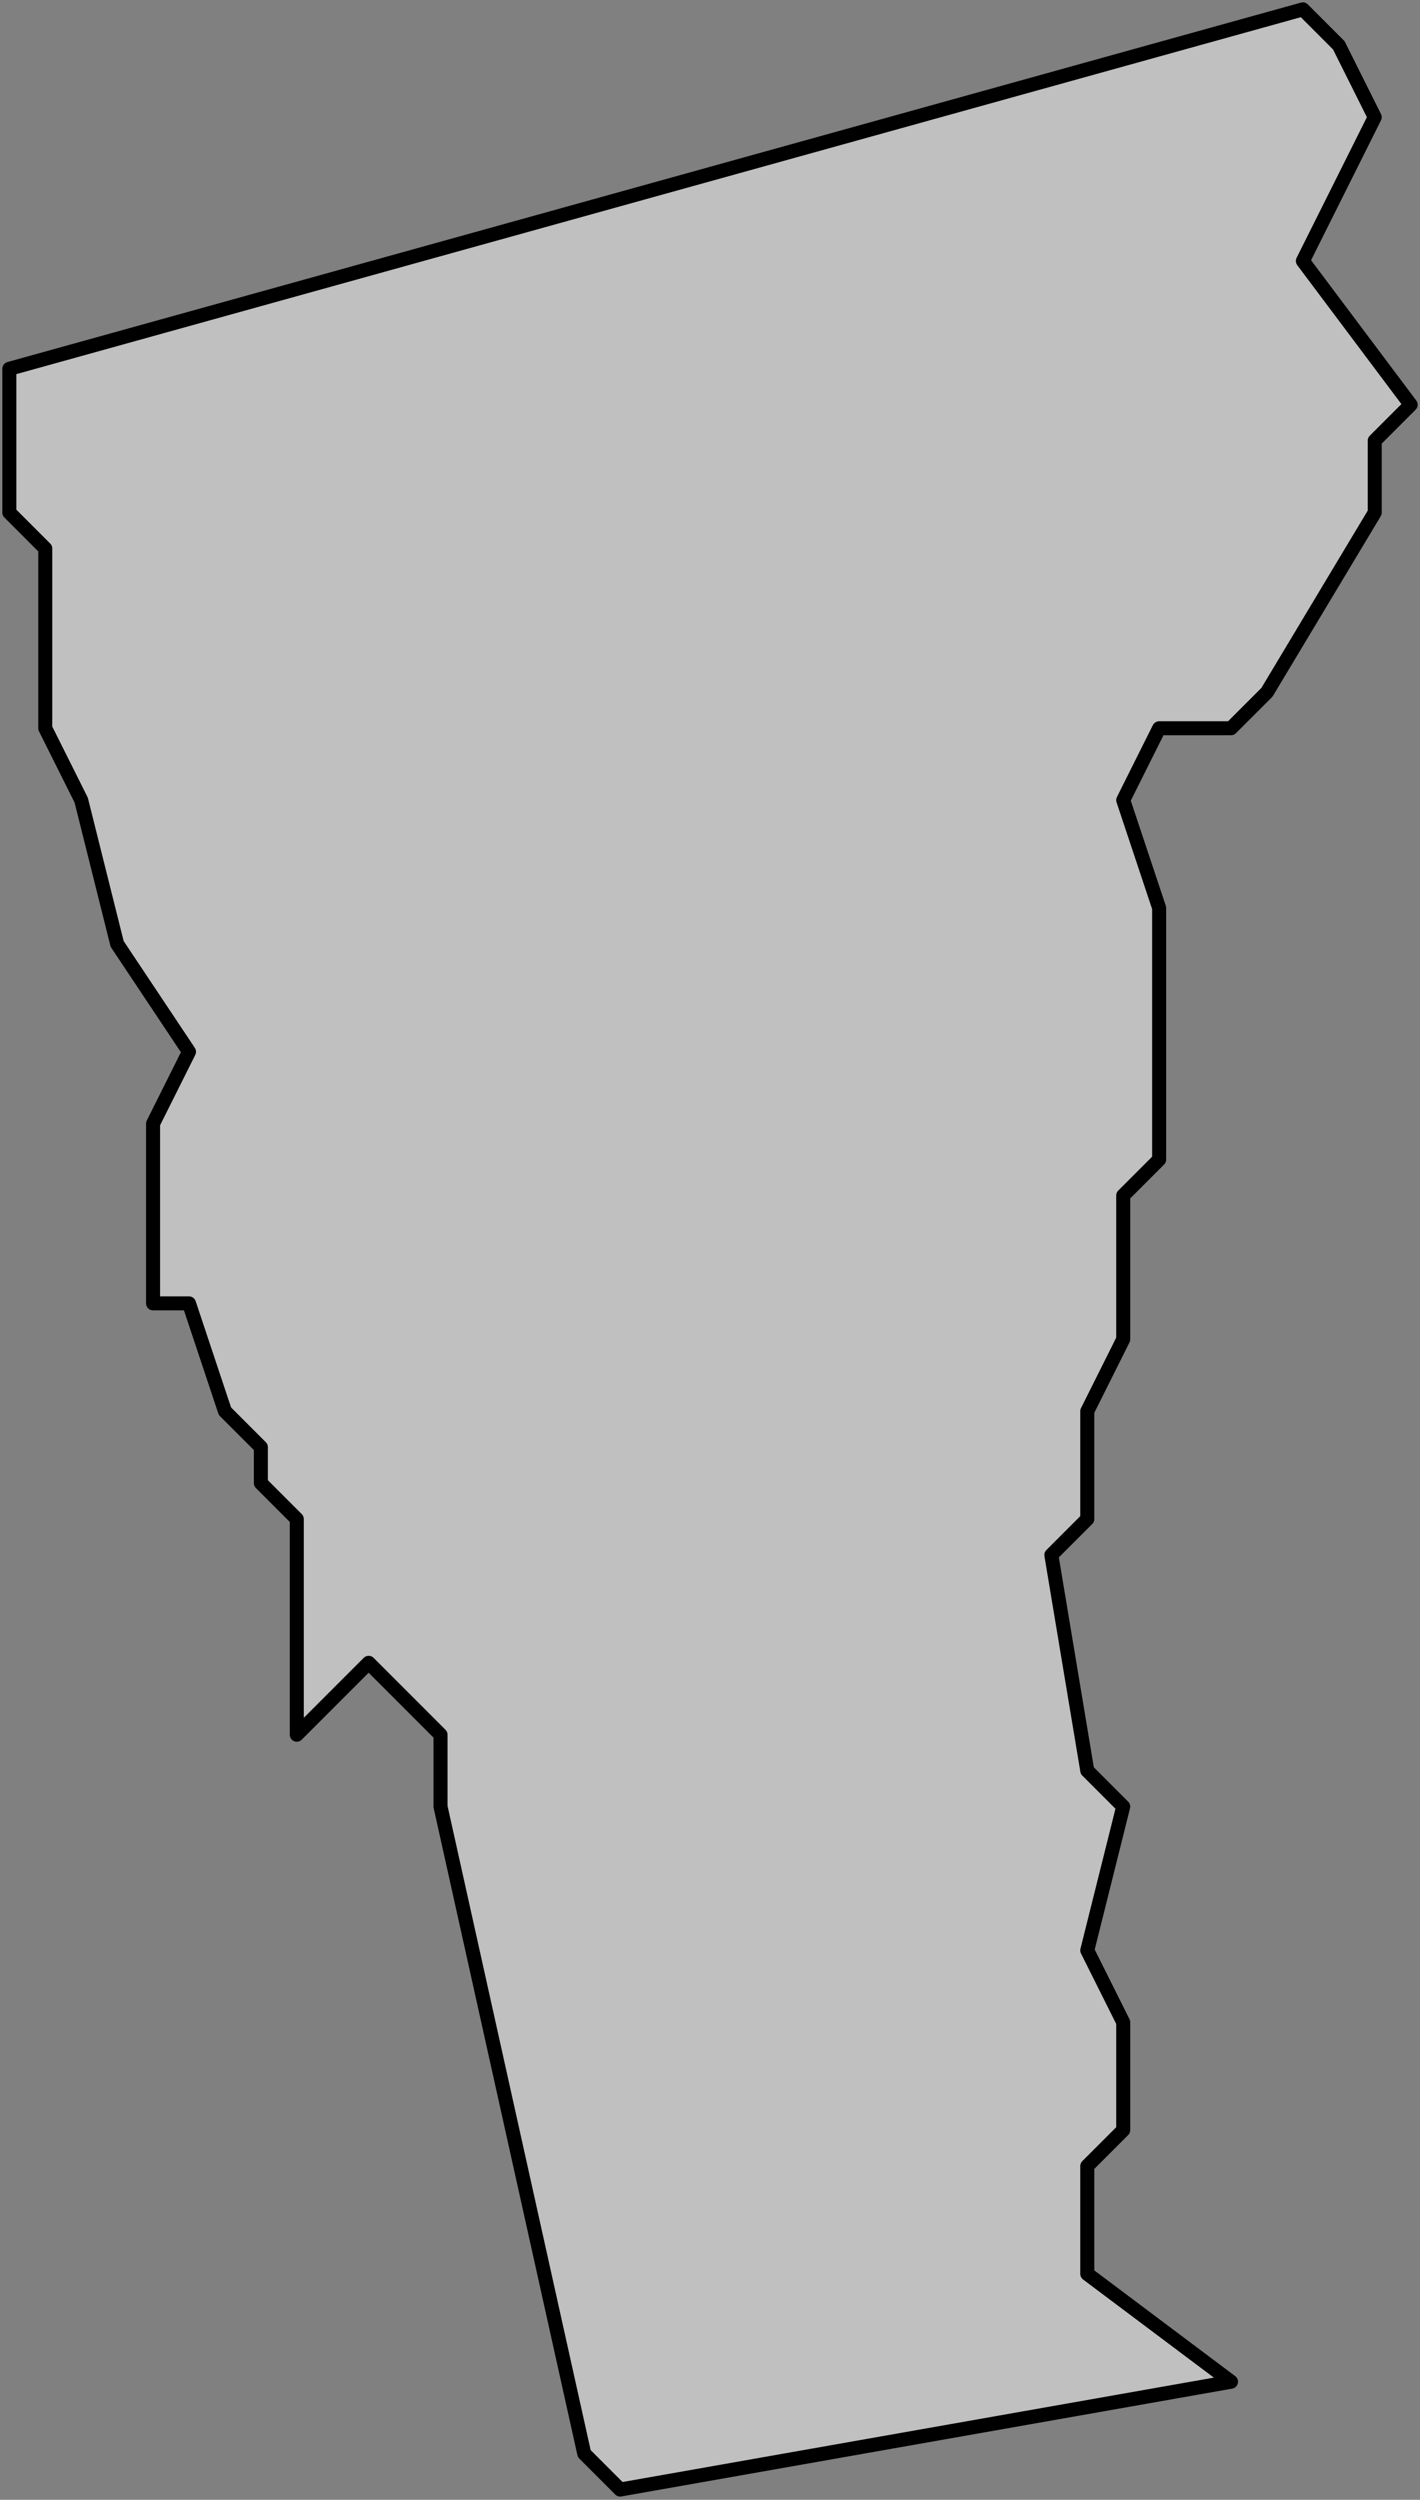 <svg width="304" height="535" viewBox="0 0 304 535" fill="none" xmlns="http://www.w3.org/2000/svg">
<rect x="0" y="0" width="304" height="535" fill="#808080" stroke="none"/>
<path fill-rule="evenodd" clip-rule="evenodd" d="M2 78.928L278.923 2L286.615 9.693L294.308 25.078L278.923 55.85L302 86.621L294.308 94.314V109.7L271.231 148.164L263.538 155.857H248.154L240.462 171.242L248.154 194.321V217.399V248.171L240.462 255.863V286.635L232.769 302.02V325.099L225.077 332.792L232.769 378.949L240.462 386.642L232.769 417.413L240.462 432.799V455.877L232.769 463.57V486.648L263.538 509.727L132.769 532.805L125.077 525.113L94.308 386.642V371.256L78.923 355.87L63.538 371.256V325.099L55.846 317.406V309.713L48.154 302.02L40.462 278.942H32.769V240.478L40.462 225.092L25.077 202.014L17.385 171.242L9.692 155.857V117.392L2 109.7V78.928Z" fill="white" fill-opacity="0.5" stroke="black" stroke-width="3" stroke-linecap="round" stroke-linejoin="round"/>
</svg>
